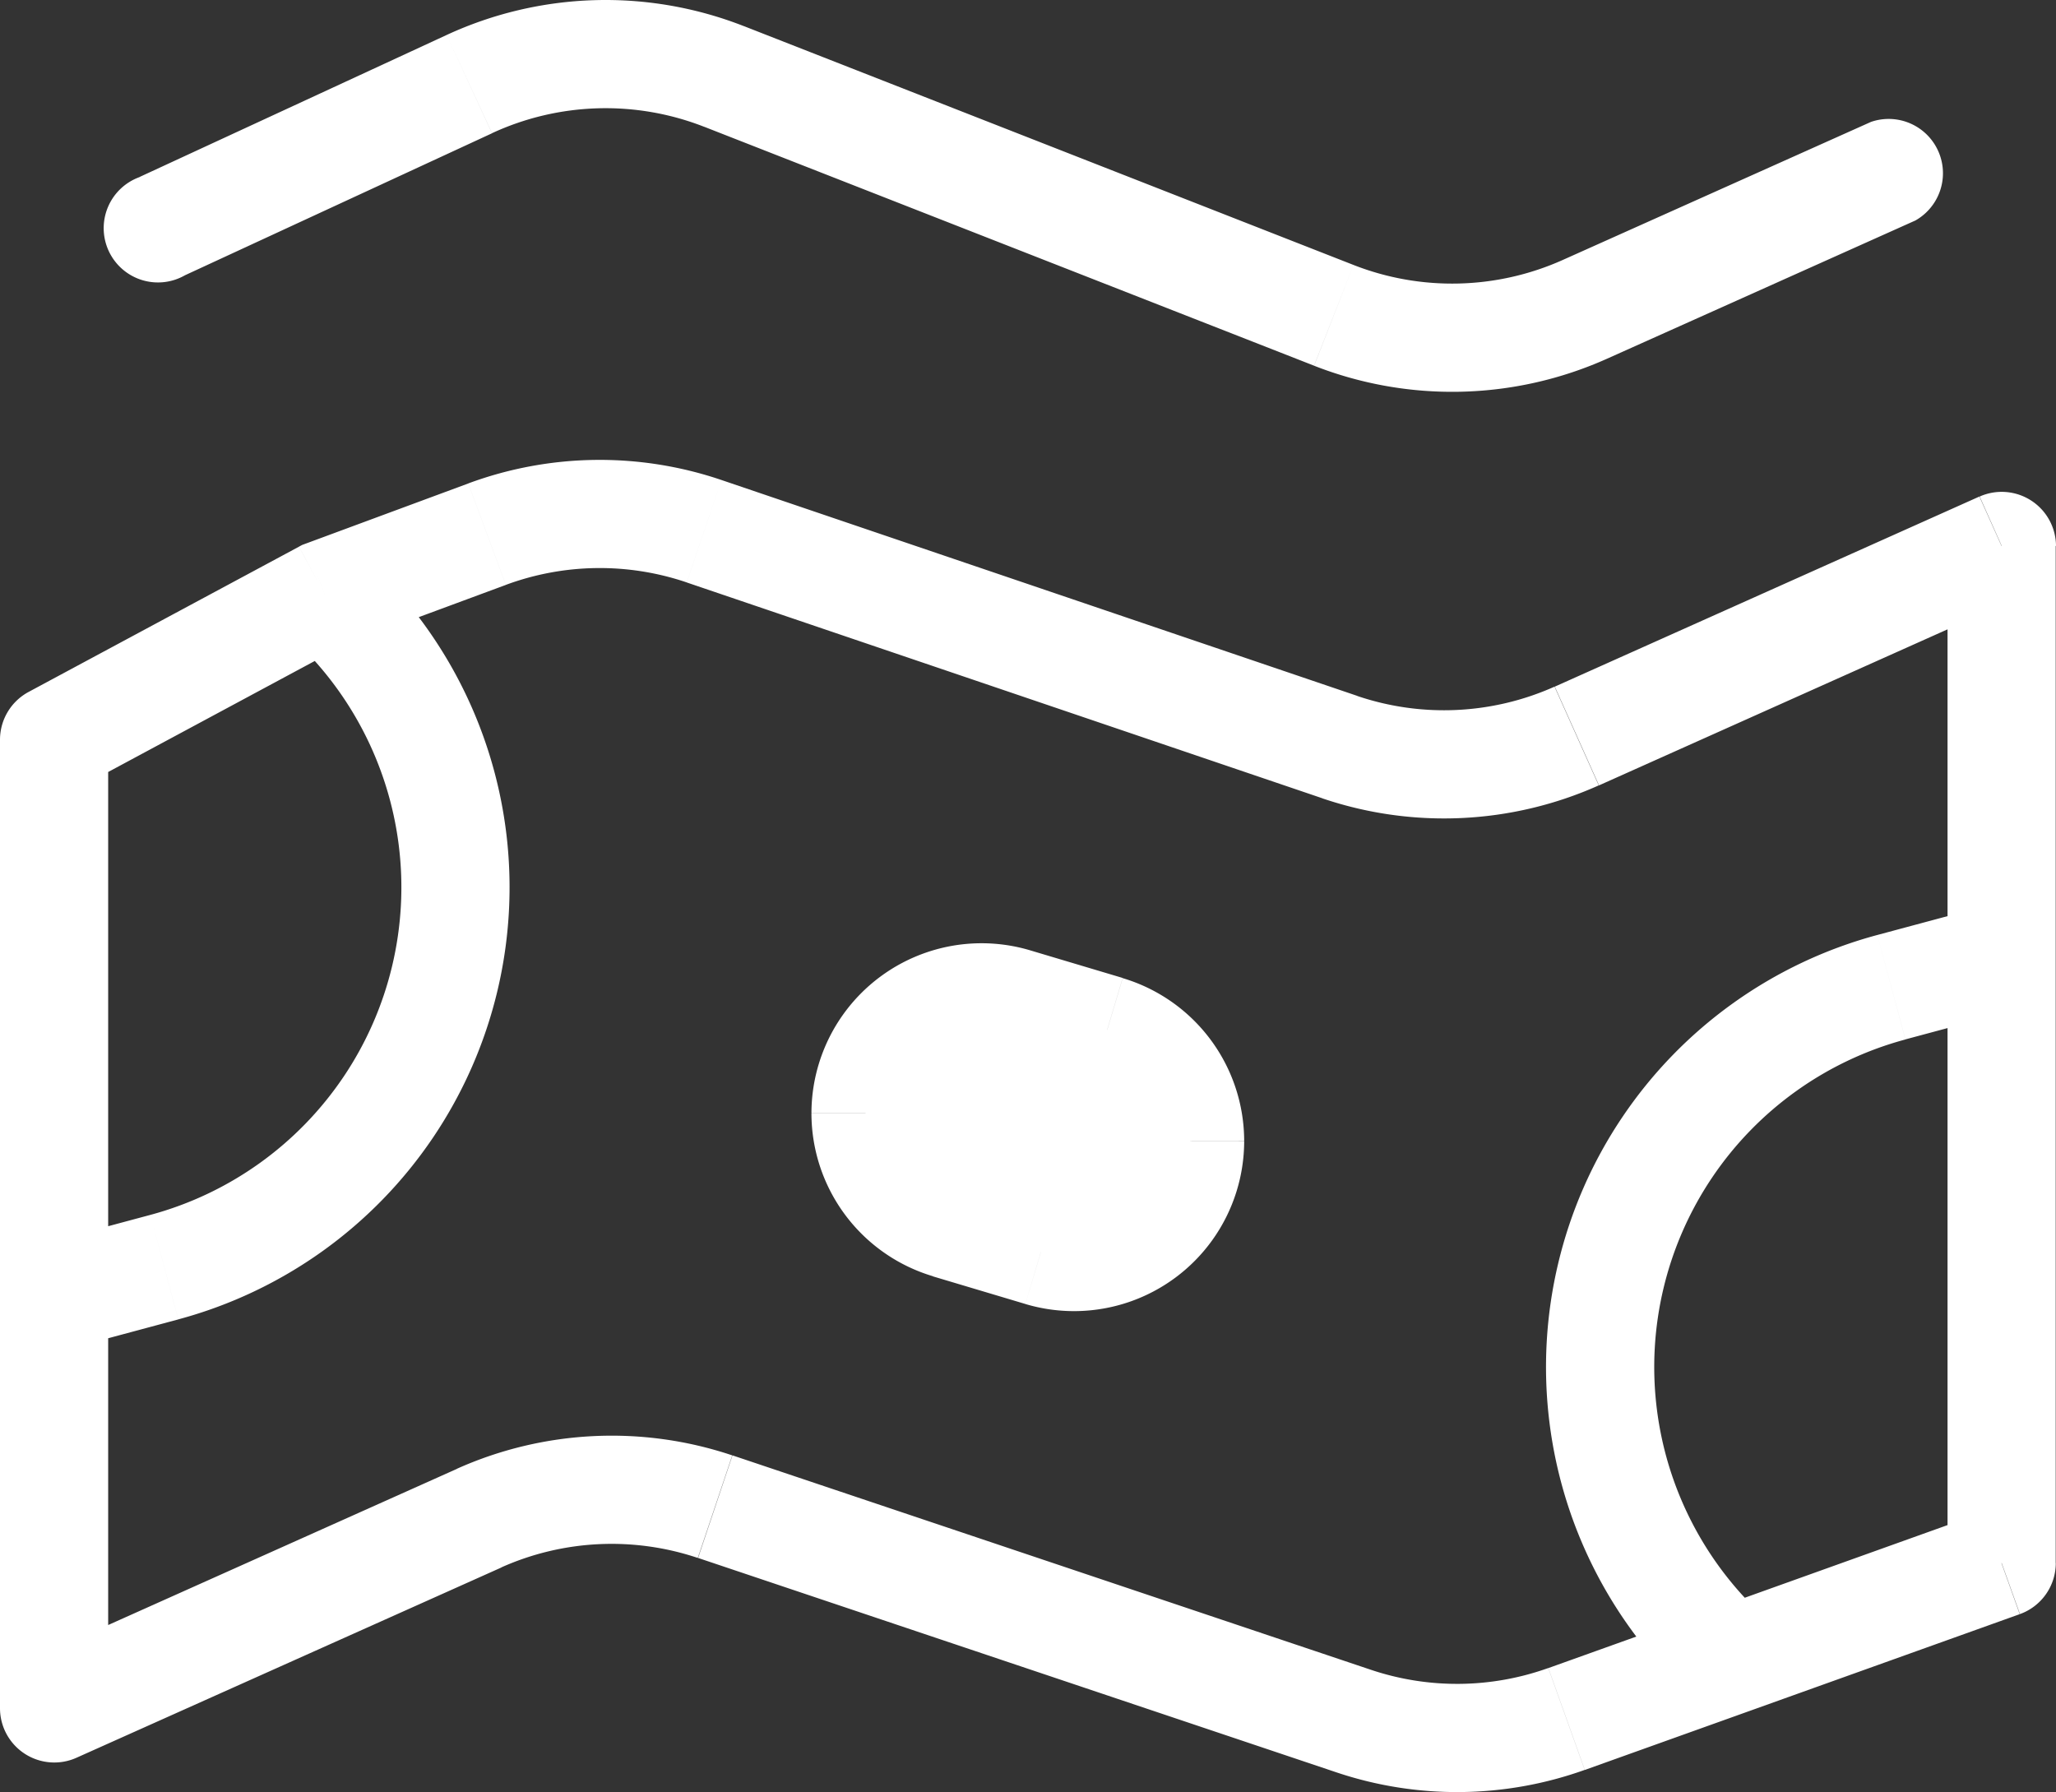 <svg xmlns="http://www.w3.org/2000/svg" width="49.228" height="42.909" viewBox="0 0 49.228 42.909">
  <rect x="0" y="0" width="49.228" height="42.909" fill="#333333" stroke="none"/>
  <g id="Vector_270" data-name="Vector 270" transform="translate(0 0)">
    <path id="Path_19504" data-name="Path 19504" d="M16,21.737a2.778,2.778,0,0,1,3.573-2.662l2.214.661A2.779,2.779,0,0,1,23.771,22.4h0A2.778,2.778,0,0,1,20.2,25.06l-2.216-.66A2.779,2.779,0,0,1,16,21.737Z" transform="translate(4.724 4.922)" fill="#fff"/>
    <path id="Path_19505" data-name="Path 19505" d="M1.3,18.231.682,17.09A1.3,1.3,0,0,0,0,18.231Zm46.628-4.639h1.3A1.3,1.3,0,0,0,47.4,12.41ZM1.3,41.429H0a1.3,1.3,0,0,0,1.825,1.182Zm46.628-3.48.437,1.219a1.3,1.3,0,0,0,.858-1.219ZM7.771,14.752l-.45-1.215-.084.031-.079.042ZM41.447,40.269,41.01,39.05h0ZM3.342,4.761A1.3,1.3,0,1,0,4.429,7.112ZM45.862,5.8A1.3,1.3,0,0,0,44.8,3.439ZM24.3,24.517l.371-1.241Zm.625,5.986-.371,1.241Zm-7.8,6.093-.412,1.228ZM32.082,18.41l-.416,1.226ZM22.707,29.842l-.37,1.241ZM32.415,41.73,32,42.958ZM16.858,13.241l-.416,1.226Zm-.416,1.226,15.223,5.169.833-2.453L17.274,12.014Zm21.844,4.859,10.167-4.552L47.394,12.41,37.227,16.962ZM1.825,42.611l10.181-4.559-1.059-2.364L.766,40.247Zm14.889-4.787L32,42.958l.825-2.456L17.538,35.368ZM2.59,41.429V31.57H0v9.859Zm0-9.859V18.231H0V31.57Zm-.959,1.251,2.637-.708L3.6,29.61l-2.637.708Zm.277-13.449,6.476-3.48L7.158,13.611.682,17.09Zm6.313-3.406,3.891-1.44-.9-2.429-3.891,1.44Zm41,21.983v-14.5h-2.59v14.5Zm0-14.5V13.592h-2.59v9.859ZM47.587,22.2l-2.637.708.672,2.5,2.637-.708ZM37.946,42.9l3.938-1.41-.873-2.439-3.938,1.41Zm3.938-1.41,6.476-2.32-.873-2.439-6.476,2.32ZM23.926,25.758l2.214.661.741-2.482-2.214-.661Zm1.366,3.5L23.078,28.6l-.741,2.482,2.214.661ZM4.429,7.112l7.352-3.4L10.693,1.359l-7.352,3.4ZM16.863,3.557l14.6,5.72.945-2.412-14.6-5.72ZM38.476,9.111,45.862,5.8,44.8,3.439,37.417,6.746Zm-7.012.167a9.066,9.066,0,0,0,7.012-.167L37.417,6.746a6.476,6.476,0,0,1-5.009.119ZM11.781,3.71a6.476,6.476,0,0,1,5.082-.152l.945-2.412a9.067,9.067,0,0,0-7.115.213Zm14.36,22.709A1.483,1.483,0,0,1,27.2,27.841h2.59a4.074,4.074,0,0,0-2.909-3.9Zm-1.473-3.143a4.074,4.074,0,0,0-5.239,3.9h2.59a1.483,1.483,0,0,1,1.908-1.421Zm-20.4,8.836A10.712,10.712,0,0,0,8.635,13.787l-1.728,1.93A8.122,8.122,0,0,1,3.6,29.61ZM27.2,27.841a1.483,1.483,0,0,1-1.908,1.421l-.741,2.482a4.074,4.074,0,0,0,5.239-3.9Zm-15.2,10.211a6.476,6.476,0,0,1,4.708-.228l.825-2.456a9.067,9.067,0,0,0-6.591.32Zm19.66-18.416a9.066,9.066,0,0,0,6.62-.31l-1.059-2.364a6.476,6.476,0,0,1-4.729.221ZM23.078,28.6a1.483,1.483,0,0,1-1.059-1.421h-2.59a4.074,4.074,0,0,0,2.909,3.9ZM32,42.958a9.066,9.066,0,0,0,5.944-.059l-.873-2.439a6.476,6.476,0,0,1-4.246.042Zm12.95-20.05a10.712,10.712,0,0,0-4.367,18.325l1.728-1.93A8.122,8.122,0,0,1,45.622,25.41ZM17.274,12.014a9.066,9.066,0,0,0-6.062.082l.9,2.429a6.476,6.476,0,0,1,4.33-.059Z" transform="translate(0 -0.521)" fill="#fff"/>
  </g>
</svg>
